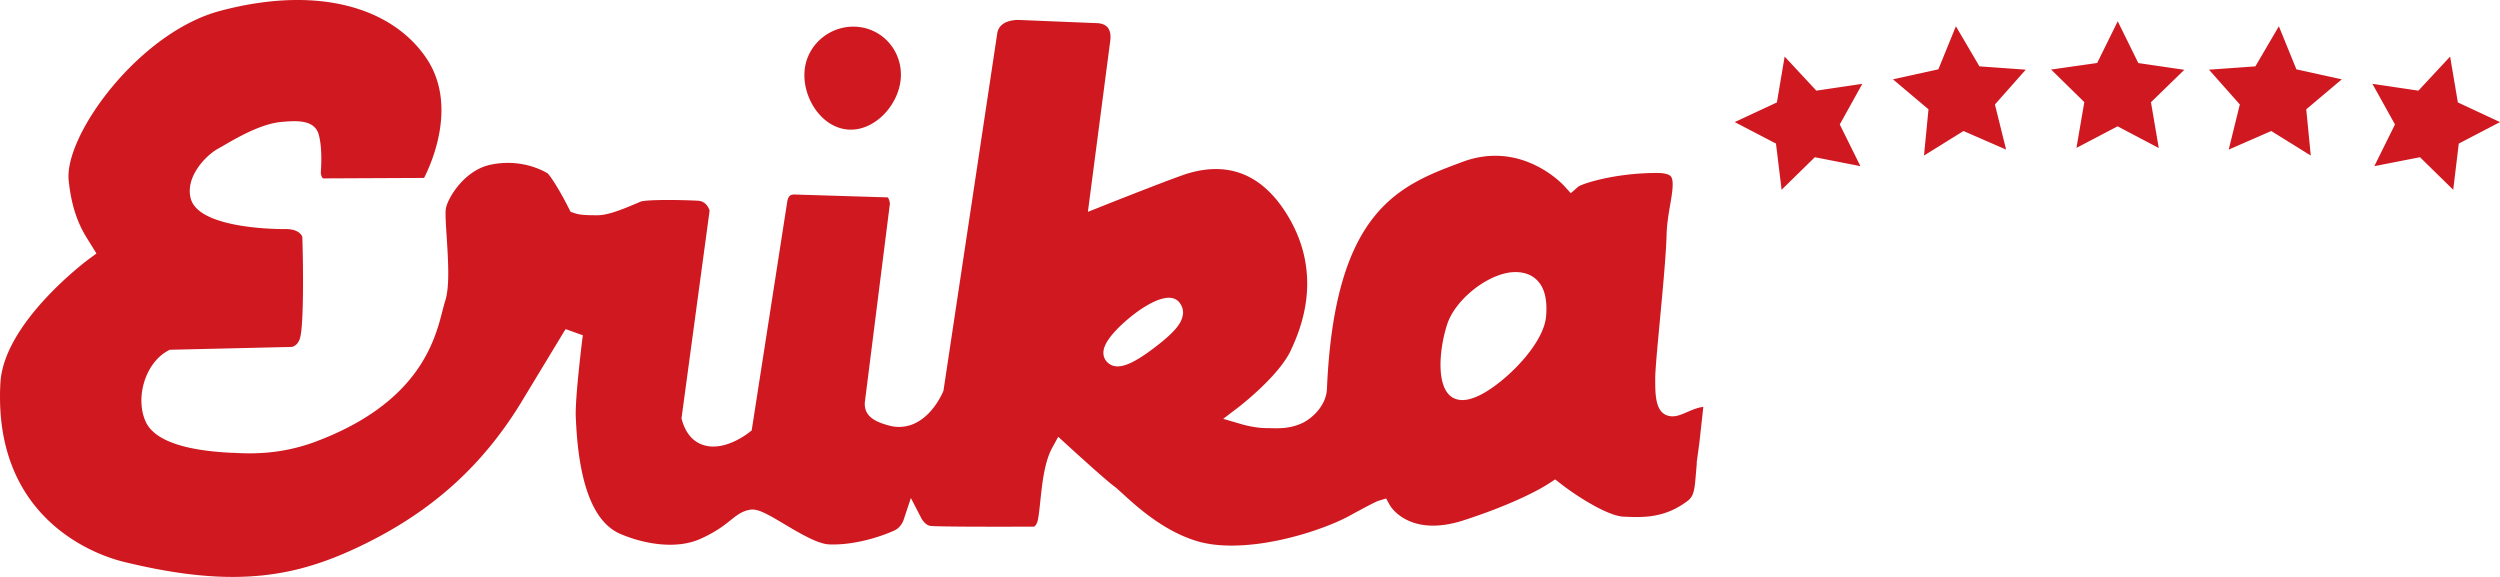 <svg xmlns="http://www.w3.org/2000/svg" viewBox="0 0 377.82 87.19" fill="#cf181f"><path d="M256.41 69.94l.41-3 .6-5.45c-.86.1-1.69.46-2.43.78-.88.38-1.69.74-2.53.63-2.31-.28-2.31-3.15-2.31-5.69 0-1.28.32-4.69.69-8.63.45-4.8.96-10.23 1.03-13.16.04-1.55.3-3.07.53-4.42.3-1.74.64-3.71.11-4.34-.16-.19-.65-.52-2.09-.52-6.47 0-11.45 1.67-11.92 2.09l-1.11.97-.99-1.09c-.26-.29-6.46-6.94-15.33-3.66-9.52 3.53-19.37 7.17-20.53 34.3-.05 1.25-.6 2.48-1.58 3.56-.63.69-1.43 1.29-2.13 1.62-1.84.85-3.39.81-4.76.78-.25 0-.48-.01-.71-.01-1.63 0-3.45-.51-3.65-.57l-2.85-.83 2.36-1.8c.06-.05 6.09-4.68 7.88-8.6 1.3-2.84 5.25-11.49-.88-20.93-3.65-5.62-8.57-7.56-14.62-5.78-2.03.6-12.71 4.84-12.82 4.89l-2.37.94 3.4-26.01s.16-1.1-.37-1.8c-.28-.38-.75-.61-1.42-.7l-11.78-.48c-.33-.03-3.07-.16-3.51 1.89l-8.14 54.1-.04.11c-.15.36-1.5 3.51-4.23 4.82a5.56 5.56 0 0 1-3.93.37c-1.92-.51-3.7-1.26-3.7-3.29v-.16l3.8-30.1c-.08-.59-.26-.9-.34-.94l-13.96-.43c-.2-.02-.54 0-.77.15-.26.18-.38.58-.44.89l-5.38 34.61-.48.37c-.62.48-3.88 2.8-6.84 1.83-1.55-.5-2.62-1.75-3.2-3.7l-.09-.31 4.25-31.41c-.16-.5-.61-1.45-1.81-1.5-4.24-.2-8.02-.1-8.57.13l-.65.27c-2.23.95-4.35 1.8-5.92 1.8-1.78 0-2.65-.04-3.47-.32l-.59-.2-.28-.55c-1.34-2.67-2.84-5.03-3.24-5.29-.89-.53-4.12-2.19-8.52-1.29-4.09.84-6.56 5.15-6.81 6.65-.11.65.01 2.52.13 4.33.22 3.51.48 7.48-.24 9.65-.12.37-.23.82-.37 1.34-1.16 4.58-3.55 14.02-19.16 19.88-1.46.55-2.92.96-4.45 1.26-3.43.67-6.21.54-8.06.44h-.26c-7.47-.36-11.85-2-13.03-4.87-1.51-3.68.1-8.7 3.38-10.52l.32-.18 18.44-.43c.06 0 .98-.15 1.3-1.49.52-2.15.46-10.43.31-15.14-.02-.05-.36-1.23-2.65-1.18-.13 0-12.92.15-14.21-4.6-.88-3.26 2.26-6.53 4.14-7.56l.69-.39c2.07-1.21 5.79-3.38 8.87-3.64 2.08-.18 4.94-.44 5.62 1.85.6 2 .38 5.21.33 5.83.03.31.17.85.4.85l15.21-.07c1.19-2.34 5.2-11.37.1-18.45C60.3 2.99 53.46 0 44.97 0c-3.7 0-7.66.56-11.76 1.66-12.27 3.3-23.52 18.81-22.83 25.6.53 5.26 2.17 7.81 3.14 9.34l.33.53.73 1.18-1.12.82c-.13.09-12.89 9.53-13.4 18.75-1.16 21.09 15.26 26.2 18.57 27.01 10.77 2.64 18.92 2.99 26.41 1.13 3.1-.77 6.17-1.92 9.67-3.61 10.78-5.21 18.58-12.33 24.54-22.4l6.02-9.94.22-.33 2.59.93-.05.4c-.01.09-1.15 9.08-1.01 12.03l.02.36c.42 9.67 2.66 15.46 6.67 17.21 3.41 1.48 8.41 2.46 12.18.75 2.36-1.07 3.62-2.08 4.53-2.81s1.69-1.35 2.89-1.57c1.16-.21 2.49.54 5.15 2.12 2.26 1.35 5.08 3.03 6.8 3.11 4.26.2 8.81-1.55 10.07-2.18l.06-.04c.82-.47 1.15-1.41 1.15-1.42l1.12-3.37 1.63 3.15s.52.92 1.26 1.06c.73.13 8.64.15 15.71.12-.02 0 .29-.05.52-.75.17-.52.3-1.78.43-3.01.28-2.67.62-5.98 1.8-8.14l.92-1.68 1.41 1.29c1.98 1.81 5.99 5.43 7 6.16.34.25.78.65 1.34 1.16 2.2 2.01 6.3 5.75 11.43 7.22 4.01 1.14 9.97.68 16.35-1.28 2.55-.79 4.89-1.73 6.58-2.66 2.47-1.35 3.91-2.1 4.28-2.21l1.16-.36.59 1.06c.11.19 2.96 4.89 11.14 2.24 6.4-2.07 10.87-4.25 12.92-5.59l.9-.59.85.66c2.39 1.87 7.07 4.86 9.47 4.97 2.9.13 6.2.28 9.72-2.4.89-.68 1.04-1.64 1.22-4l.15-1.74zm-77.65-22.4c-.15 1.3-1.22 2.6-3.81 4.63-2.83 2.21-4.69 3.2-6.04 3.2-.71 0-1.28-.27-1.72-.8-.24-.29-.5-.79-.42-1.52.21-1.89 3.09-4.36 4.32-5.34 1.25-.99 5.46-4.08 7.14-2.01.43.53.62 1.17.55 1.84zm54.9.24h0c-.34 4.19-5.95 9.76-9.66 11.76-1.13.61-2.14.92-2.99.92-.52 0-1-.12-1.41-.34-2.65-1.46-2.11-7.37-.89-11.11 1.28-3.91 6.48-7.89 10.3-7.89 1.43 0 2.57.45 3.39 1.34 1.05 1.13 1.46 2.88 1.26 5.32zM129.74 4.07c-4.01-.43-7.7 2.47-8.13 6.47s2.37 8.59 6.37 9.02 7.7-3.47 8.13-7.47-2.37-7.59-6.37-8.02zm151.42 21.04l-6.89-1.35-5.02 4.92-.85-6.98-6.23-3.25 6.37-2.97 1.17-6.93 4.79 5.15 6.95-1.03-3.41 6.14 3.12 6.3zm22.02-2.5l-6.44-2.81-5.97 3.71.68-6.99-5.37-4.53 6.86-1.51 2.65-6.51 3.56 6.06 7 .5-4.66 5.26 1.69 6.82zm55.65 2.5l6.9-1.35 5.02 4.92.84-6.98 6.23-3.25-6.37-2.97-1.17-6.93-4.79 5.15-6.95-1.03 3.41 6.14-3.12 6.3zm-22.01-2.5l6.43-2.81 5.97 3.71-.68-6.99 5.37-4.53-6.86-1.51-2.65-6.51-3.55 6.06-7.01.5 4.66 5.26-1.68 6.82zm-23.01-.26l6.22-3.26 6.22 3.28-1.18-6.92 5.04-4.9-6.95-1.02-3.11-6.31-3.11 6.3-6.96.99 5.02 4.92-1.19 6.92z"/></svg>